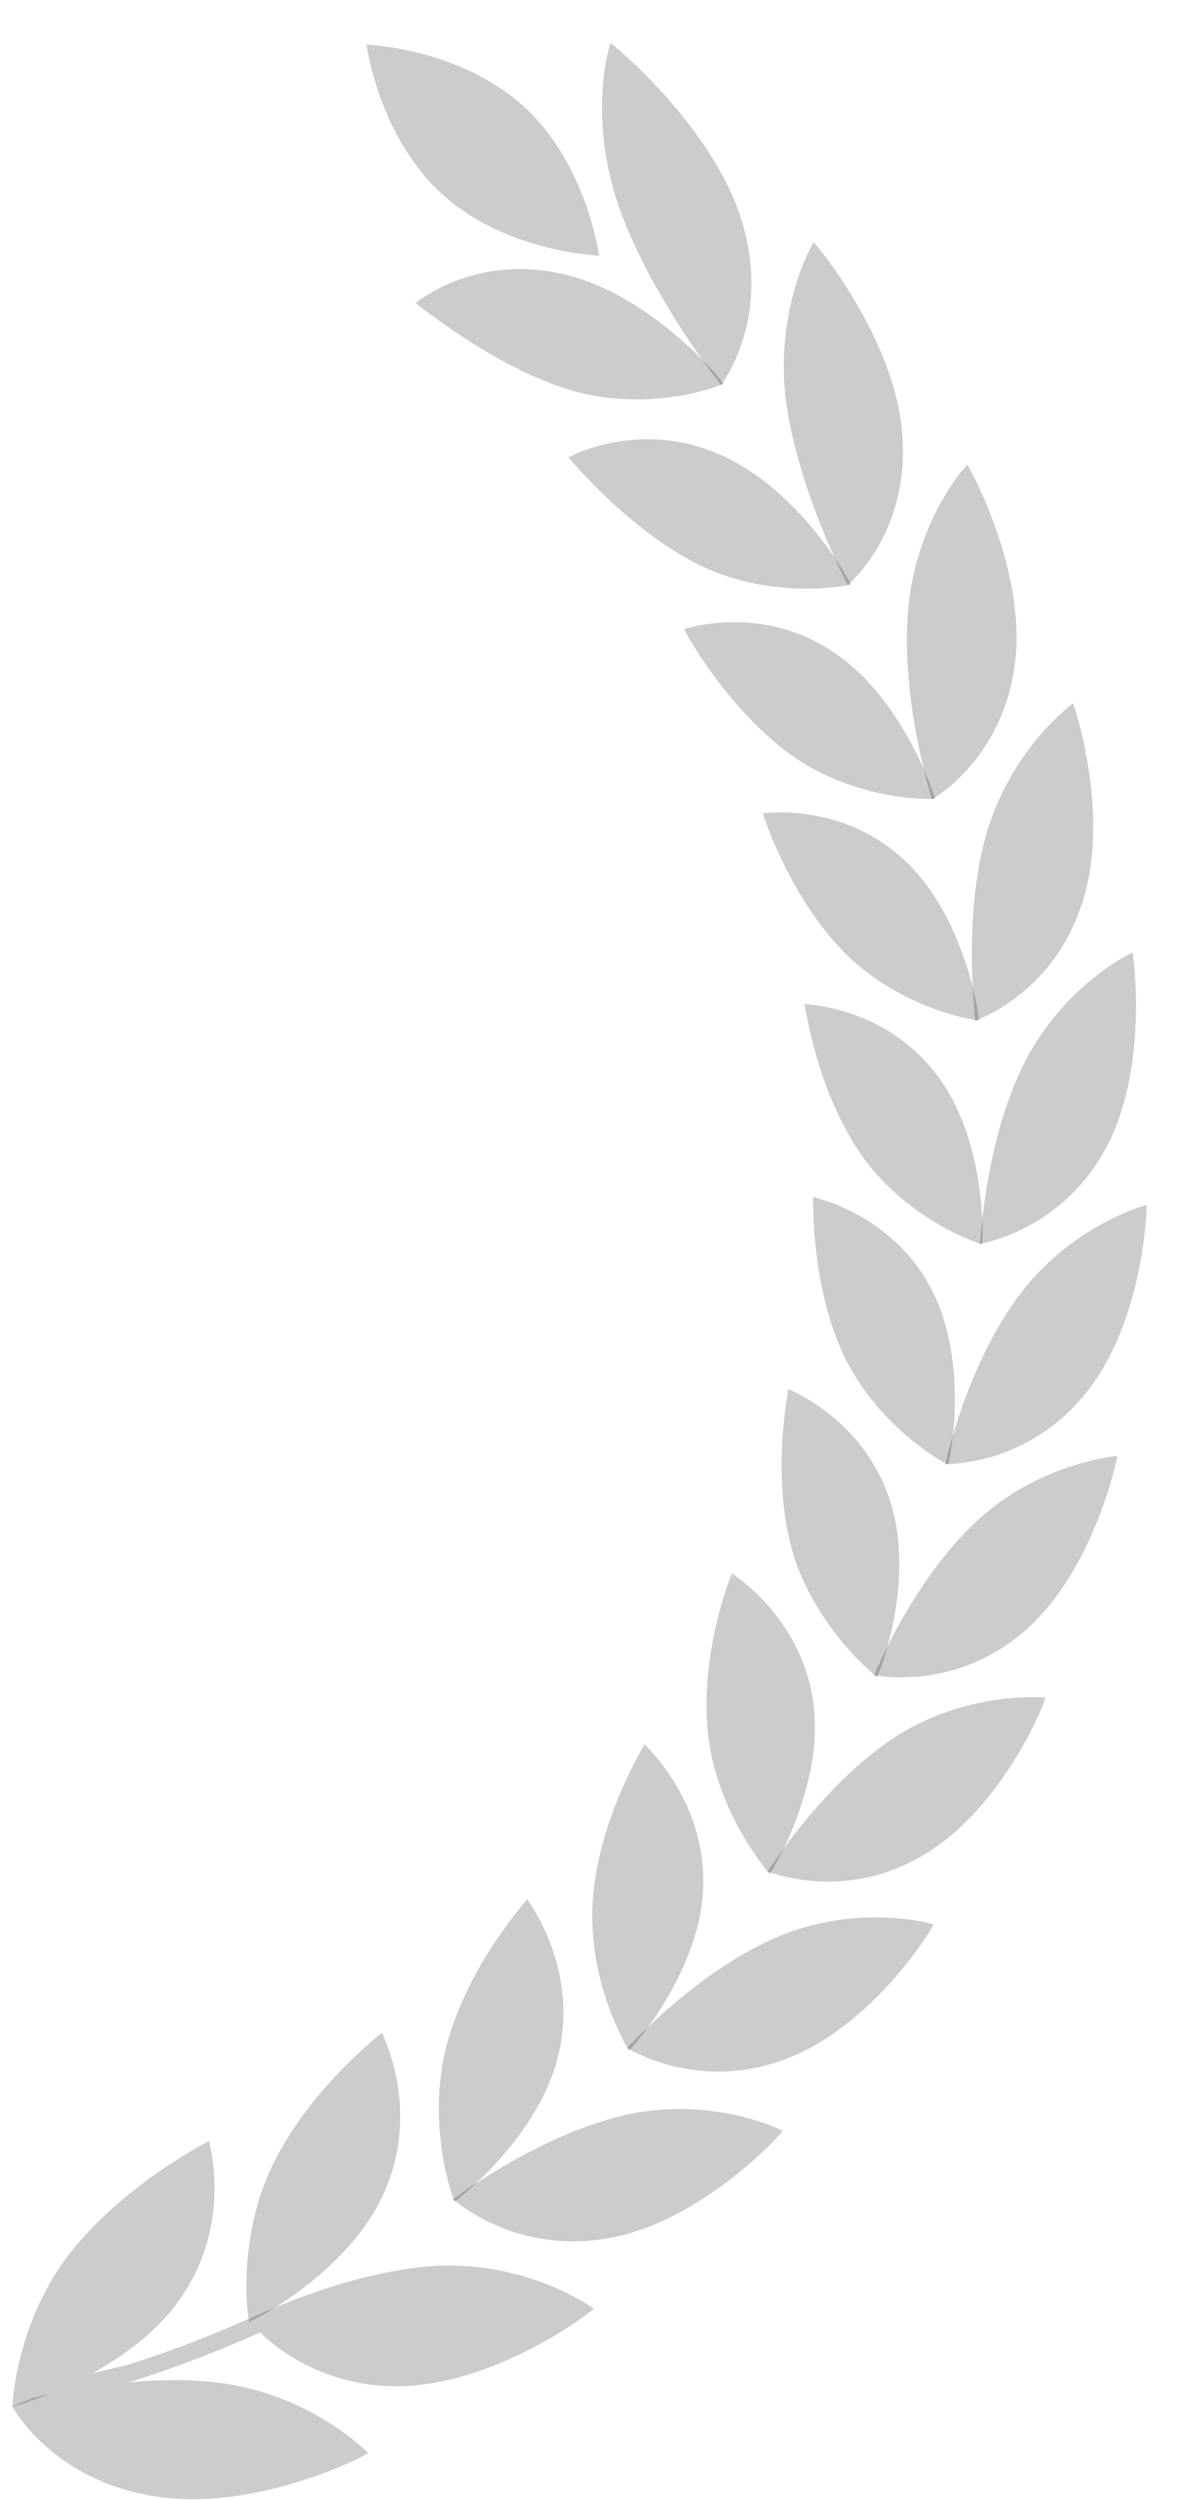 <svg width="27" height="57" viewBox="0 0 27 57" fill="none" xmlns="http://www.w3.org/2000/svg">
<path d="M11.934 2.418C13.396 3.747 13.66 5.828 13.66 5.828C13.66 5.828 11.547 5.758 10.085 4.429C8.624 3.1 8.359 1.018 8.359 1.018C8.359 1.018 10.455 1.088 11.934 2.418Z" fill="black" fill-opacity="0.2"/>
<path d="M1.615 51.349C0.347 52.958 0.282 54.866 0.282 54.872C0.282 54.878 0.625 54.782 1.106 54.588C1.398 54.469 1.747 54.311 2.109 54.111C2.834 53.711 3.617 53.141 4.133 52.381C5.33 50.632 4.749 48.813 4.767 48.813C4.749 48.831 2.883 49.758 1.615 51.349Z" fill="black" fill-opacity="0.2"/>
<path d="M3.481 56.91C1.157 56.526 0.282 54.872 0.282 54.872C0.294 54.872 0.606 54.69 1.106 54.588C1.579 54.491 2.216 54.381 2.913 54.319C3.566 54.261 4.271 54.245 4.943 54.322C7.109 54.584 8.395 55.931 8.395 55.931C8.43 55.949 5.824 57.313 3.481 56.91Z" fill="black" fill-opacity="0.2"/>
<path d="M6.229 49.338C5.464 50.904 5.612 52.524 5.668 52.872C5.668 52.874 5.669 52.877 5.669 52.879C5.672 52.896 5.674 52.91 5.677 52.921C5.679 52.934 5.683 52.941 5.683 52.941C5.683 52.941 5.686 52.94 5.692 52.938C5.85 52.874 8.036 51.751 8.8 49.898C9.592 48.009 8.694 46.348 8.712 46.348C8.694 46.365 7.092 47.589 6.229 49.338Z" fill="black" fill-opacity="0.2"/>
<path d="M9.064 54.41C7.442 54.41 6.395 53.625 5.928 53.183C5.816 53.076 5.737 52.989 5.692 52.938C5.686 52.932 5.681 52.926 5.677 52.921C5.657 52.898 5.647 52.888 5.647 52.888C5.647 52.888 5.656 52.885 5.669 52.879C5.902 52.772 7.978 51.78 9.944 51.664C12.058 51.559 13.537 52.626 13.537 52.643C13.572 52.643 11.353 54.392 9.064 54.41Z" fill="black" fill-opacity="0.2"/>
<path d="M10.191 46.61C9.698 48.464 10.349 50.195 10.367 50.195C10.367 50.212 12.357 48.708 12.762 46.732C13.167 44.756 12.005 43.305 12.022 43.305C12.022 43.322 10.684 44.774 10.191 46.61Z" fill="black" fill-opacity="0.2"/>
<path d="M13.871 51.034C11.705 51.419 10.314 50.125 10.332 50.142C10.349 50.142 12.216 48.709 14.206 48.236C16.214 47.764 17.834 48.569 17.852 48.586C17.869 48.586 16.055 50.65 13.871 51.034Z" fill="black" fill-opacity="0.2"/>
<path d="M13.519 43.305C13.378 45.193 14.329 46.75 14.347 46.75C14.347 46.767 16.002 44.966 16.038 42.972C16.073 40.996 14.682 39.772 14.699 39.772C14.699 39.789 13.66 41.433 13.519 43.305Z" fill="black" fill-opacity="0.2"/>
<path d="M17.887 46.96C15.861 47.712 14.294 46.68 14.294 46.697C14.312 46.697 15.844 44.983 17.693 44.179C19.56 43.375 21.285 43.864 21.285 43.882C21.321 43.882 19.93 46.208 17.887 46.96Z" fill="black" fill-opacity="0.2"/>
<path d="M16.143 39.51C16.337 41.364 17.552 42.727 17.552 42.727C17.552 42.745 18.838 40.716 18.538 38.758C18.239 36.817 16.672 35.872 16.689 35.872C16.689 35.872 15.95 37.656 16.143 39.51Z" fill="black" fill-opacity="0.2"/>
<path d="M21.039 42.308C19.207 43.392 17.499 42.658 17.499 42.675C17.517 42.675 18.714 40.734 20.37 39.632C22.06 38.53 23.821 38.705 23.839 38.705C23.874 38.705 22.906 41.224 21.039 42.308Z" fill="black" fill-opacity="0.2"/>
<path d="M18.063 35.348C18.573 37.114 19.982 38.233 20 38.233C20.017 38.251 20.916 36.047 20.282 34.176C19.665 32.322 17.975 31.675 17.975 31.675C17.992 31.675 17.57 33.564 18.063 35.348Z" fill="black" fill-opacity="0.2"/>
<path d="M23.328 37.219C21.708 38.6 19.912 38.181 19.93 38.198C19.947 38.181 20.775 36.1 22.236 34.718C23.698 33.336 25.477 33.197 25.477 33.197C25.494 33.179 24.966 35.837 23.328 37.219Z" fill="black" fill-opacity="0.2"/>
<path d="M19.243 30.906C20.035 32.567 21.602 33.406 21.62 33.389C21.638 33.406 22.148 31.081 21.215 29.349C20.299 27.635 18.521 27.303 18.538 27.286C18.556 27.32 18.468 29.262 19.243 30.906Z" fill="black" fill-opacity="0.2"/>
<path d="M24.72 31.815C23.363 33.459 21.55 33.371 21.55 33.389C21.567 33.371 22.025 31.168 23.223 29.559C24.42 27.933 26.128 27.478 26.146 27.478C26.164 27.478 26.093 30.171 24.72 31.815Z" fill="black" fill-opacity="0.2"/>
<path d="M19.648 26.341C20.704 27.845 22.395 28.387 22.395 28.37C22.413 28.387 22.536 25.991 21.321 24.453C20.123 22.931 18.345 22.896 18.345 22.896C18.362 22.913 18.609 24.855 19.648 26.341Z" fill="black" fill-opacity="0.2"/>
<path d="M25.177 26.254C24.138 28.108 22.325 28.352 22.342 28.37C22.36 28.352 22.448 26.096 23.328 24.295C24.226 22.476 25.811 21.707 25.829 21.724C25.829 21.707 26.234 24.383 25.177 26.254Z" fill="black" fill-opacity="0.2"/>
<path d="M19.278 21.742C20.581 23.036 22.307 23.281 22.325 23.263C22.342 23.281 22.043 20.885 20.581 19.573C19.137 18.262 17.376 18.559 17.394 18.541C17.394 18.559 17.992 20.448 19.278 21.742Z" fill="black" fill-opacity="0.2"/>
<path d="M24.649 20.675C23.962 22.704 22.236 23.263 22.236 23.281C22.254 23.263 21.937 21.007 22.483 19.049C23.047 17.073 24.455 16.041 24.473 16.041C24.473 16.023 25.371 18.629 24.649 20.675Z" fill="black" fill-opacity="0.2"/>
<path d="M18.063 17.23C19.577 18.297 21.321 18.227 21.321 18.209C21.338 18.227 20.616 15.883 18.926 14.817C17.253 13.75 15.58 14.362 15.597 14.344C15.597 14.362 16.566 16.163 18.063 17.23Z" fill="black" fill-opacity="0.2"/>
<path d="M23.135 15.201C22.835 17.352 21.25 18.227 21.25 18.227C21.25 18.209 20.546 16.023 20.704 13.96C20.863 11.879 22.043 10.585 22.06 10.602C22.06 10.567 23.451 13.033 23.135 15.201Z" fill="black" fill-opacity="0.2"/>
<path d="M16.002 12.91C17.711 13.715 19.401 13.33 19.401 13.33C19.419 13.33 18.256 11.127 16.355 10.34C14.488 9.553 12.956 10.445 12.956 10.427C12.973 10.427 14.312 12.088 16.002 12.91Z" fill="black" fill-opacity="0.2"/>
<path d="M20.581 9.99C20.722 12.211 19.313 13.348 19.331 13.348C19.331 13.33 18.221 11.249 17.922 9.15C17.658 7.034 18.538 5.53 18.556 5.53C18.556 5.495 20.458 7.751 20.581 9.99Z" fill="black" fill-opacity="0.2"/>
<path d="M13.044 8.906C14.911 9.43 16.495 8.766 16.495 8.748C16.531 8.748 14.893 6.72 12.832 6.247C10.79 5.775 9.469 6.929 9.469 6.912C9.487 6.894 11.212 8.363 13.044 8.906Z" fill="black" fill-opacity="0.2"/>
<path d="M16.953 5.163C17.57 7.384 16.425 8.783 16.443 8.783C16.443 8.766 14.893 6.859 14.136 4.778C13.378 2.662 13.907 0.984 13.924 0.984C13.924 0.966 16.337 2.925 16.953 5.163Z" fill="black" fill-opacity="0.2"/>
<path d="M1.106 54.588C1.398 54.469 1.747 54.311 2.109 54.111L2.918 53.92C3.855 53.622 4.772 53.272 5.668 52.872C5.668 52.874 5.669 52.877 5.669 52.879C5.656 52.885 5.647 52.888 5.647 52.888C5.647 52.888 5.657 52.898 5.677 52.921C5.679 52.934 5.683 52.941 5.683 52.941C5.683 52.941 5.686 52.94 5.692 52.938C5.737 52.989 5.816 53.076 5.928 53.183C4.989 53.605 4.026 53.974 3.041 54.287L2.913 54.319C2.216 54.381 1.579 54.491 1.106 54.588Z" fill="black" fill-opacity="0.2"/>
</svg>
